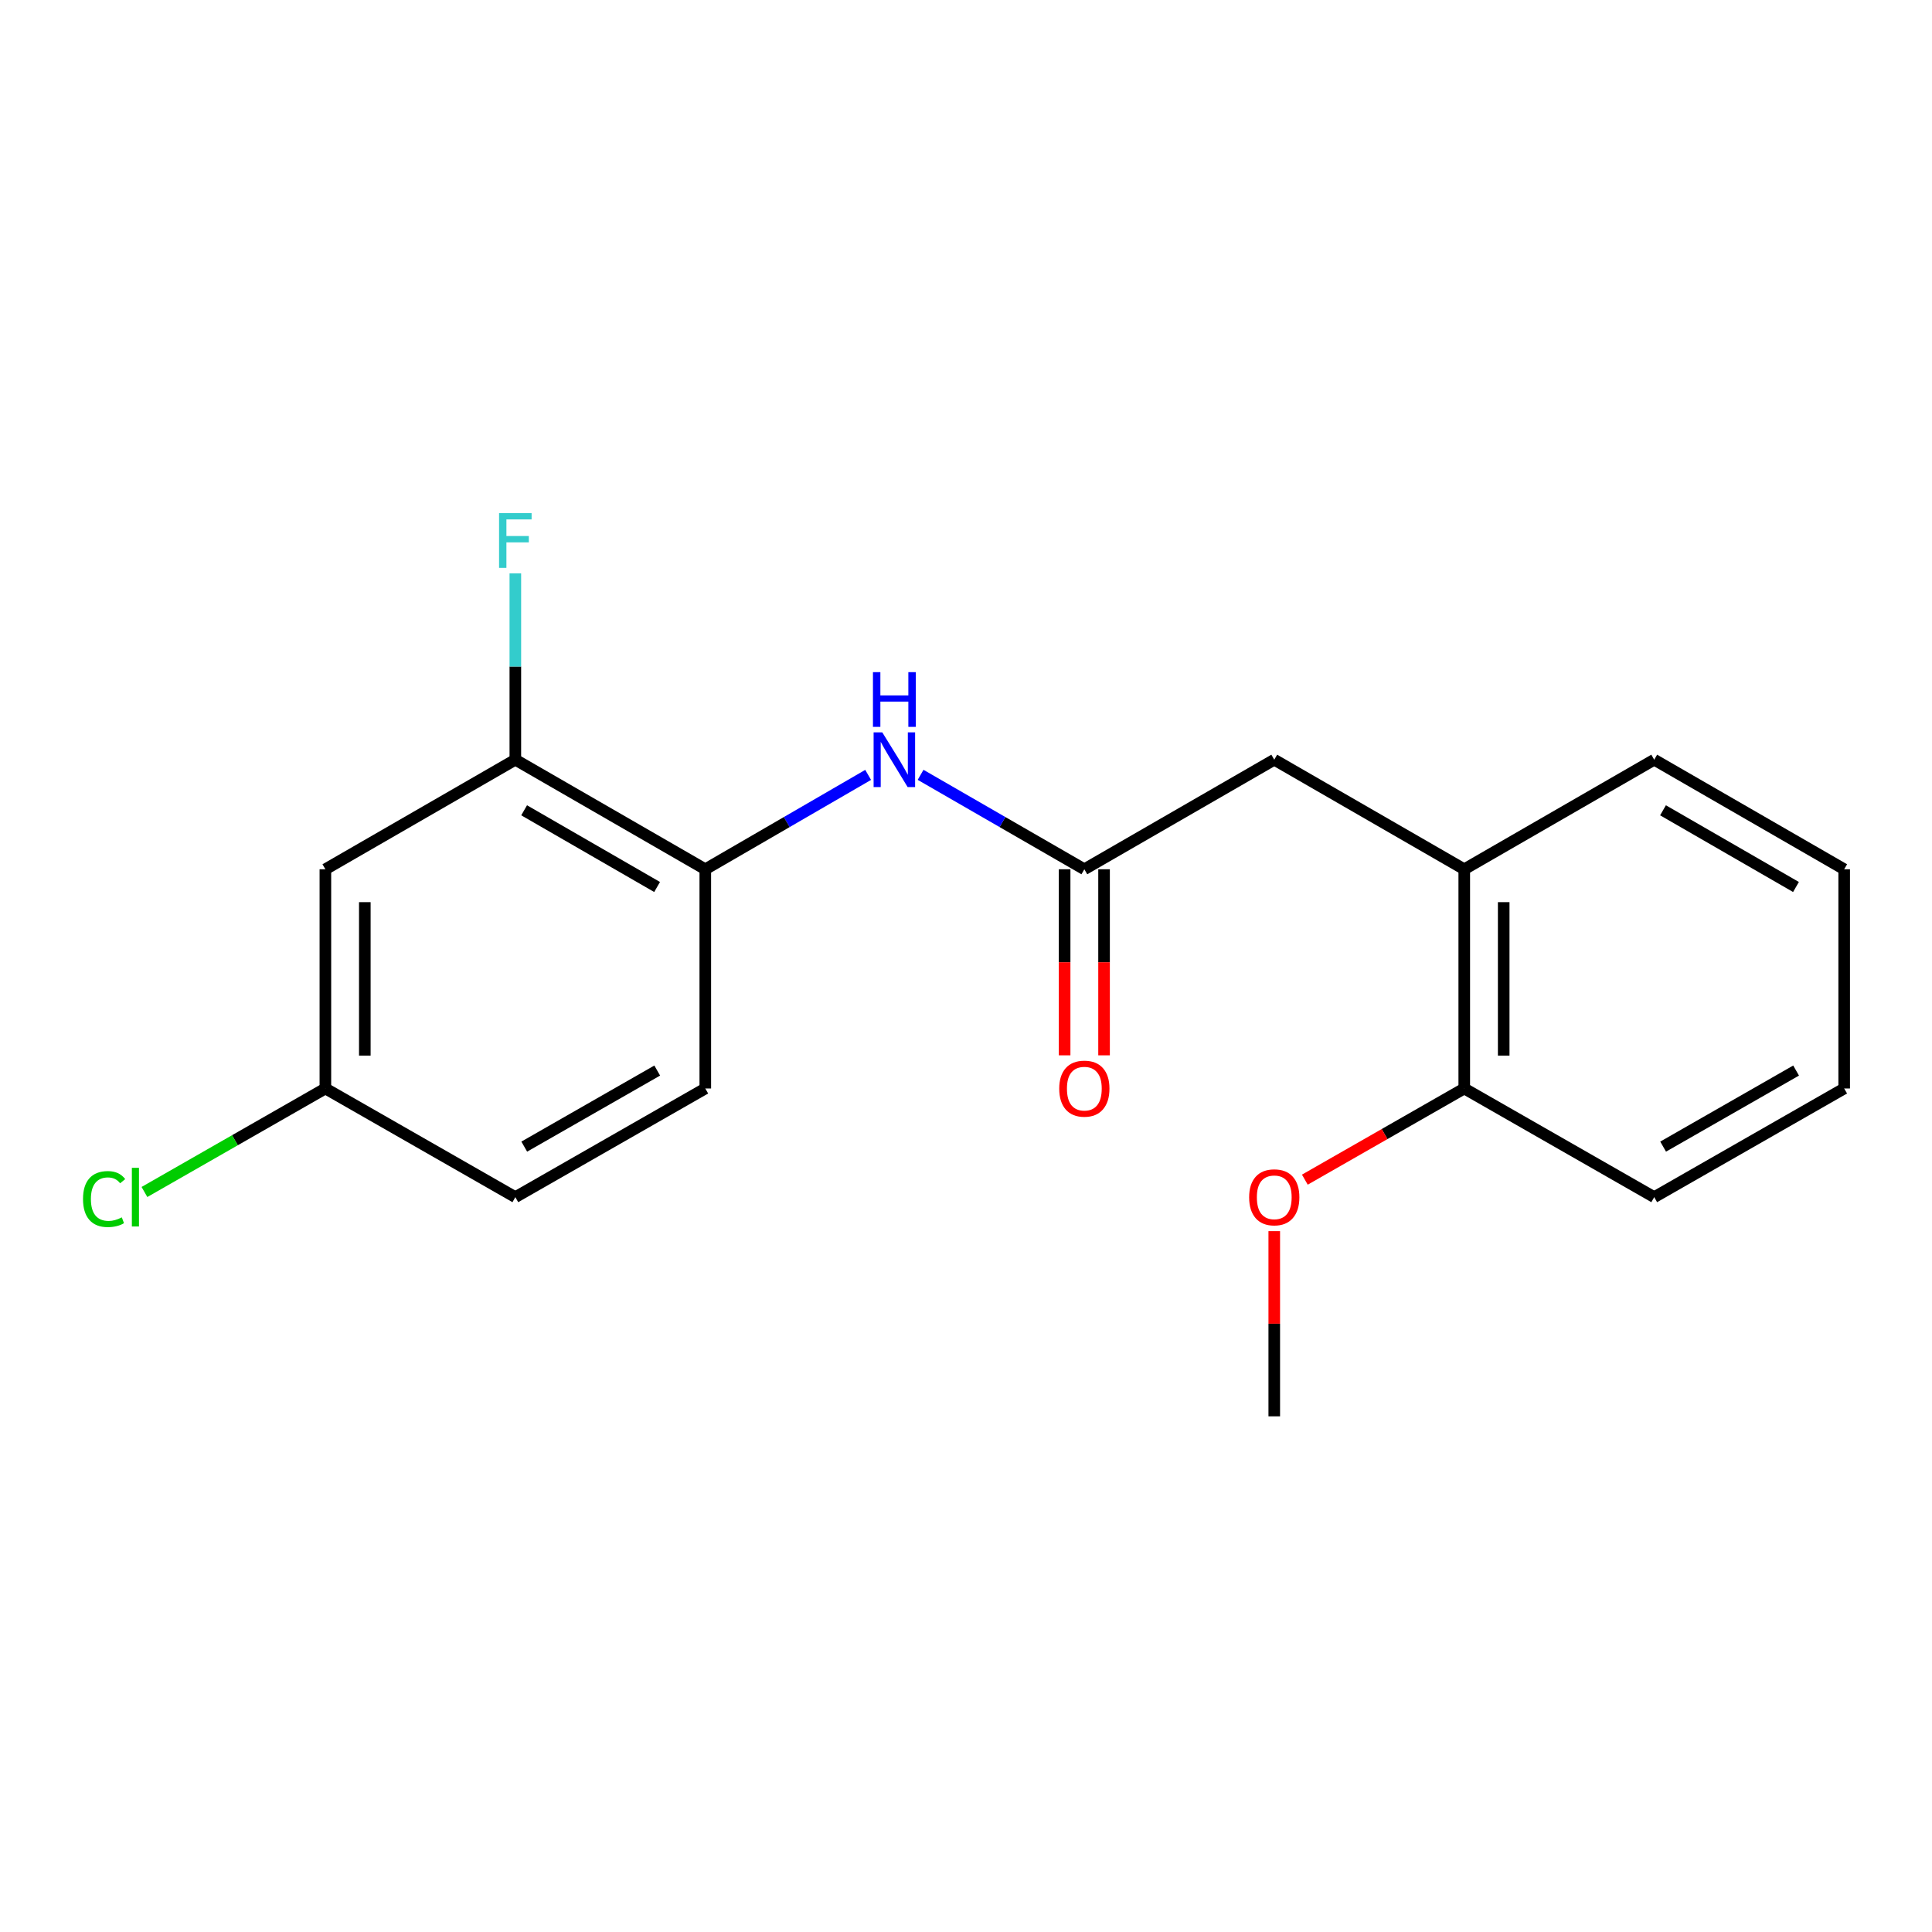 <?xml version='1.0' encoding='iso-8859-1'?>
<svg version='1.1' baseProfile='full'
              xmlns='http://www.w3.org/2000/svg'
                      xmlns:rdkit='http://www.rdkit.org/xml'
                      xmlns:xlink='http://www.w3.org/1999/xlink'
                  xml:space='preserve'
width='1000px' height='1000px' viewBox='0 0 1000 1000'>
<!-- END OF HEADER -->
<rect style='opacity:1.0;fill:#FFFFFF;stroke:none' width='1000' height='1000' x='0' y='0'> </rect>
<path class='bond-0' d='M 561.253,449.933 L 518.875,425.491' style='fill:none;fill-rule:evenodd;stroke:#000000;stroke-width:6px;stroke-linecap:butt;stroke-linejoin:miter;stroke-opacity:1' />
<path class='bond-0' d='M 518.875,425.491 L 476.497,401.05' style='fill:none;fill-rule:evenodd;stroke:#0000FF;stroke-width:6px;stroke-linecap:butt;stroke-linejoin:miter;stroke-opacity:1' />
<path class='bond-5' d='M 561.253,449.933 L 659.554,393.218' style='fill:none;fill-rule:evenodd;stroke:#000000;stroke-width:6px;stroke-linecap:butt;stroke-linejoin:miter;stroke-opacity:1' />
<path class='bond-6' d='M 551.047,449.933 L 551.047,498.086' style='fill:none;fill-rule:evenodd;stroke:#000000;stroke-width:6px;stroke-linecap:butt;stroke-linejoin:miter;stroke-opacity:1' />
<path class='bond-6' d='M 551.047,498.086 L 551.047,546.239' style='fill:none;fill-rule:evenodd;stroke:#FF0000;stroke-width:6px;stroke-linecap:butt;stroke-linejoin:miter;stroke-opacity:1' />
<path class='bond-6' d='M 571.46,449.933 L 571.46,498.086' style='fill:none;fill-rule:evenodd;stroke:#000000;stroke-width:6px;stroke-linecap:butt;stroke-linejoin:miter;stroke-opacity:1' />
<path class='bond-6' d='M 571.46,498.086 L 571.46,546.239' style='fill:none;fill-rule:evenodd;stroke:#FF0000;stroke-width:6px;stroke-linecap:butt;stroke-linejoin:miter;stroke-opacity:1' />
<path class='bond-1' d='M 449.351,401.082 L 407.206,425.507' style='fill:none;fill-rule:evenodd;stroke:#0000FF;stroke-width:6px;stroke-linecap:butt;stroke-linejoin:miter;stroke-opacity:1' />
<path class='bond-1' d='M 407.206,425.507 L 365.061,449.933' style='fill:none;fill-rule:evenodd;stroke:#000000;stroke-width:6px;stroke-linecap:butt;stroke-linejoin:miter;stroke-opacity:1' />
<path class='bond-2' d='M 365.061,449.933 L 266.738,393.218' style='fill:none;fill-rule:evenodd;stroke:#000000;stroke-width:6px;stroke-linecap:butt;stroke-linejoin:miter;stroke-opacity:1' />
<path class='bond-2' d='M 340.113,459.108 L 271.287,419.408' style='fill:none;fill-rule:evenodd;stroke:#000000;stroke-width:6px;stroke-linecap:butt;stroke-linejoin:miter;stroke-opacity:1' />
<path class='bond-8' d='M 365.061,449.933 L 365.061,563.396' style='fill:none;fill-rule:evenodd;stroke:#000000;stroke-width:6px;stroke-linecap:butt;stroke-linejoin:miter;stroke-opacity:1' />
<path class='bond-3' d='M 266.738,393.218 L 168.415,449.933' style='fill:none;fill-rule:evenodd;stroke:#000000;stroke-width:6px;stroke-linecap:butt;stroke-linejoin:miter;stroke-opacity:1' />
<path class='bond-10' d='M 266.738,393.218 L 266.738,344.991' style='fill:none;fill-rule:evenodd;stroke:#000000;stroke-width:6px;stroke-linecap:butt;stroke-linejoin:miter;stroke-opacity:1' />
<path class='bond-10' d='M 266.738,344.991 L 266.738,296.763' style='fill:none;fill-rule:evenodd;stroke:#33CCCC;stroke-width:6px;stroke-linecap:butt;stroke-linejoin:miter;stroke-opacity:1' />
<path class='bond-20' d='M 168.415,449.933 L 168.415,563.396' style='fill:none;fill-rule:evenodd;stroke:#000000;stroke-width:6px;stroke-linecap:butt;stroke-linejoin:miter;stroke-opacity:1' />
<path class='bond-20' d='M 188.828,466.952 L 188.828,546.376' style='fill:none;fill-rule:evenodd;stroke:#000000;stroke-width:6px;stroke-linecap:butt;stroke-linejoin:miter;stroke-opacity:1' />
<path class='bond-4' d='M 757.899,449.933 L 659.554,393.218' style='fill:none;fill-rule:evenodd;stroke:#000000;stroke-width:6px;stroke-linecap:butt;stroke-linejoin:miter;stroke-opacity:1' />
<path class='bond-7' d='M 757.899,449.933 L 757.899,563.396' style='fill:none;fill-rule:evenodd;stroke:#000000;stroke-width:6px;stroke-linecap:butt;stroke-linejoin:miter;stroke-opacity:1' />
<path class='bond-7' d='M 778.312,466.952 L 778.312,546.376' style='fill:none;fill-rule:evenodd;stroke:#000000;stroke-width:6px;stroke-linecap:butt;stroke-linejoin:miter;stroke-opacity:1' />
<path class='bond-14' d='M 757.899,449.933 L 856.222,393.218' style='fill:none;fill-rule:evenodd;stroke:#000000;stroke-width:6px;stroke-linecap:butt;stroke-linejoin:miter;stroke-opacity:1' />
<path class='bond-13' d='M 757.899,563.396 L 716.643,586.993' style='fill:none;fill-rule:evenodd;stroke:#000000;stroke-width:6px;stroke-linecap:butt;stroke-linejoin:miter;stroke-opacity:1' />
<path class='bond-13' d='M 716.643,586.993 L 675.386,610.59' style='fill:none;fill-rule:evenodd;stroke:#FF0000;stroke-width:6px;stroke-linecap:butt;stroke-linejoin:miter;stroke-opacity:1' />
<path class='bond-15' d='M 757.899,563.396 L 856.222,619.645' style='fill:none;fill-rule:evenodd;stroke:#000000;stroke-width:6px;stroke-linecap:butt;stroke-linejoin:miter;stroke-opacity:1' />
<path class='bond-11' d='M 365.061,563.396 L 266.738,619.645' style='fill:none;fill-rule:evenodd;stroke:#000000;stroke-width:6px;stroke-linecap:butt;stroke-linejoin:miter;stroke-opacity:1' />
<path class='bond-11' d='M 340.176,554.115 L 271.35,593.489' style='fill:none;fill-rule:evenodd;stroke:#000000;stroke-width:6px;stroke-linecap:butt;stroke-linejoin:miter;stroke-opacity:1' />
<path class='bond-9' d='M 168.415,563.396 L 266.738,619.645' style='fill:none;fill-rule:evenodd;stroke:#000000;stroke-width:6px;stroke-linecap:butt;stroke-linejoin:miter;stroke-opacity:1' />
<path class='bond-12' d='M 168.415,563.396 L 121.589,590.184' style='fill:none;fill-rule:evenodd;stroke:#000000;stroke-width:6px;stroke-linecap:butt;stroke-linejoin:miter;stroke-opacity:1' />
<path class='bond-12' d='M 121.589,590.184 L 74.763,616.972' style='fill:none;fill-rule:evenodd;stroke:#00CC00;stroke-width:6px;stroke-linecap:butt;stroke-linejoin:miter;stroke-opacity:1' />
<path class='bond-16' d='M 659.554,637.241 L 659.554,685.169' style='fill:none;fill-rule:evenodd;stroke:#FF0000;stroke-width:6px;stroke-linecap:butt;stroke-linejoin:miter;stroke-opacity:1' />
<path class='bond-16' d='M 659.554,685.169 L 659.554,733.096' style='fill:none;fill-rule:evenodd;stroke:#000000;stroke-width:6px;stroke-linecap:butt;stroke-linejoin:miter;stroke-opacity:1' />
<path class='bond-17' d='M 856.222,393.218 L 954.545,449.933' style='fill:none;fill-rule:evenodd;stroke:#000000;stroke-width:6px;stroke-linecap:butt;stroke-linejoin:miter;stroke-opacity:1' />
<path class='bond-17' d='M 860.771,419.408 L 929.598,459.108' style='fill:none;fill-rule:evenodd;stroke:#000000;stroke-width:6px;stroke-linecap:butt;stroke-linejoin:miter;stroke-opacity:1' />
<path class='bond-19' d='M 856.222,619.645 L 954.545,563.396' style='fill:none;fill-rule:evenodd;stroke:#000000;stroke-width:6px;stroke-linecap:butt;stroke-linejoin:miter;stroke-opacity:1' />
<path class='bond-19' d='M 860.834,593.489 L 929.66,554.115' style='fill:none;fill-rule:evenodd;stroke:#000000;stroke-width:6px;stroke-linecap:butt;stroke-linejoin:miter;stroke-opacity:1' />
<path class='bond-18' d='M 954.545,449.933 L 954.545,563.396' style='fill:none;fill-rule:evenodd;stroke:#000000;stroke-width:6px;stroke-linecap:butt;stroke-linejoin:miter;stroke-opacity:1' />
<path  class='atom-1' d='M 456.659 379.058
L 465.939 394.058
Q 466.859 395.538, 468.339 398.218
Q 469.819 400.898, 469.899 401.058
L 469.899 379.058
L 473.659 379.058
L 473.659 407.378
L 469.779 407.378
L 459.819 390.978
Q 458.659 389.058, 457.419 386.858
Q 456.219 384.658, 455.859 383.978
L 455.859 407.378
L 452.179 407.378
L 452.179 379.058
L 456.659 379.058
' fill='#0000FF'/>
<path  class='atom-1' d='M 451.839 347.906
L 455.679 347.906
L 455.679 359.946
L 470.159 359.946
L 470.159 347.906
L 473.999 347.906
L 473.999 376.226
L 470.159 376.226
L 470.159 363.146
L 455.679 363.146
L 455.679 376.226
L 451.839 376.226
L 451.839 347.906
' fill='#0000FF'/>
<path  class='atom-7' d='M 548.253 563.476
Q 548.253 556.676, 551.613 552.876
Q 554.973 549.076, 561.253 549.076
Q 567.533 549.076, 570.893 552.876
Q 574.253 556.676, 574.253 563.476
Q 574.253 570.356, 570.853 574.276
Q 567.453 578.156, 561.253 578.156
Q 555.013 578.156, 551.613 574.276
Q 548.253 570.396, 548.253 563.476
M 561.253 574.956
Q 565.573 574.956, 567.893 572.076
Q 570.253 569.156, 570.253 563.476
Q 570.253 557.916, 567.893 555.116
Q 565.573 552.276, 561.253 552.276
Q 556.933 552.276, 554.573 555.076
Q 552.253 557.876, 552.253 563.476
Q 552.253 569.196, 554.573 572.076
Q 556.933 574.956, 561.253 574.956
' fill='#FF0000'/>
<path  class='atom-11' d='M 258.318 265.607
L 275.158 265.607
L 275.158 268.847
L 262.118 268.847
L 262.118 277.447
L 273.718 277.447
L 273.718 280.727
L 262.118 280.727
L 262.118 293.927
L 258.318 293.927
L 258.318 265.607
' fill='#33CCCC'/>
<path  class='atom-13' d='M 42.971 620.625
Q 42.971 613.585, 46.251 609.905
Q 49.571 606.185, 55.851 606.185
Q 61.691 606.185, 64.811 610.305
L 62.171 612.465
Q 59.891 609.465, 55.851 609.465
Q 51.571 609.465, 49.291 612.345
Q 47.051 615.185, 47.051 620.625
Q 47.051 626.225, 49.371 629.105
Q 51.731 631.985, 56.291 631.985
Q 59.411 631.985, 63.051 630.105
L 64.171 633.105
Q 62.691 634.065, 60.451 634.625
Q 58.211 635.185, 55.731 635.185
Q 49.571 635.185, 46.251 631.425
Q 42.971 627.665, 42.971 620.625
' fill='#00CC00'/>
<path  class='atom-13' d='M 68.251 604.465
L 71.931 604.465
L 71.931 634.825
L 68.251 634.825
L 68.251 604.465
' fill='#00CC00'/>
<path  class='atom-14' d='M 646.554 619.725
Q 646.554 612.925, 649.914 609.125
Q 653.274 605.325, 659.554 605.325
Q 665.834 605.325, 669.194 609.125
Q 672.554 612.925, 672.554 619.725
Q 672.554 626.605, 669.154 630.525
Q 665.754 634.405, 659.554 634.405
Q 653.314 634.405, 649.914 630.525
Q 646.554 626.645, 646.554 619.725
M 659.554 631.205
Q 663.874 631.205, 666.194 628.325
Q 668.554 625.405, 668.554 619.725
Q 668.554 614.165, 666.194 611.365
Q 663.874 608.525, 659.554 608.525
Q 655.234 608.525, 652.874 611.325
Q 650.554 614.125, 650.554 619.725
Q 650.554 625.445, 652.874 628.325
Q 655.234 631.205, 659.554 631.205
' fill='#FF0000'/>
</svg>

